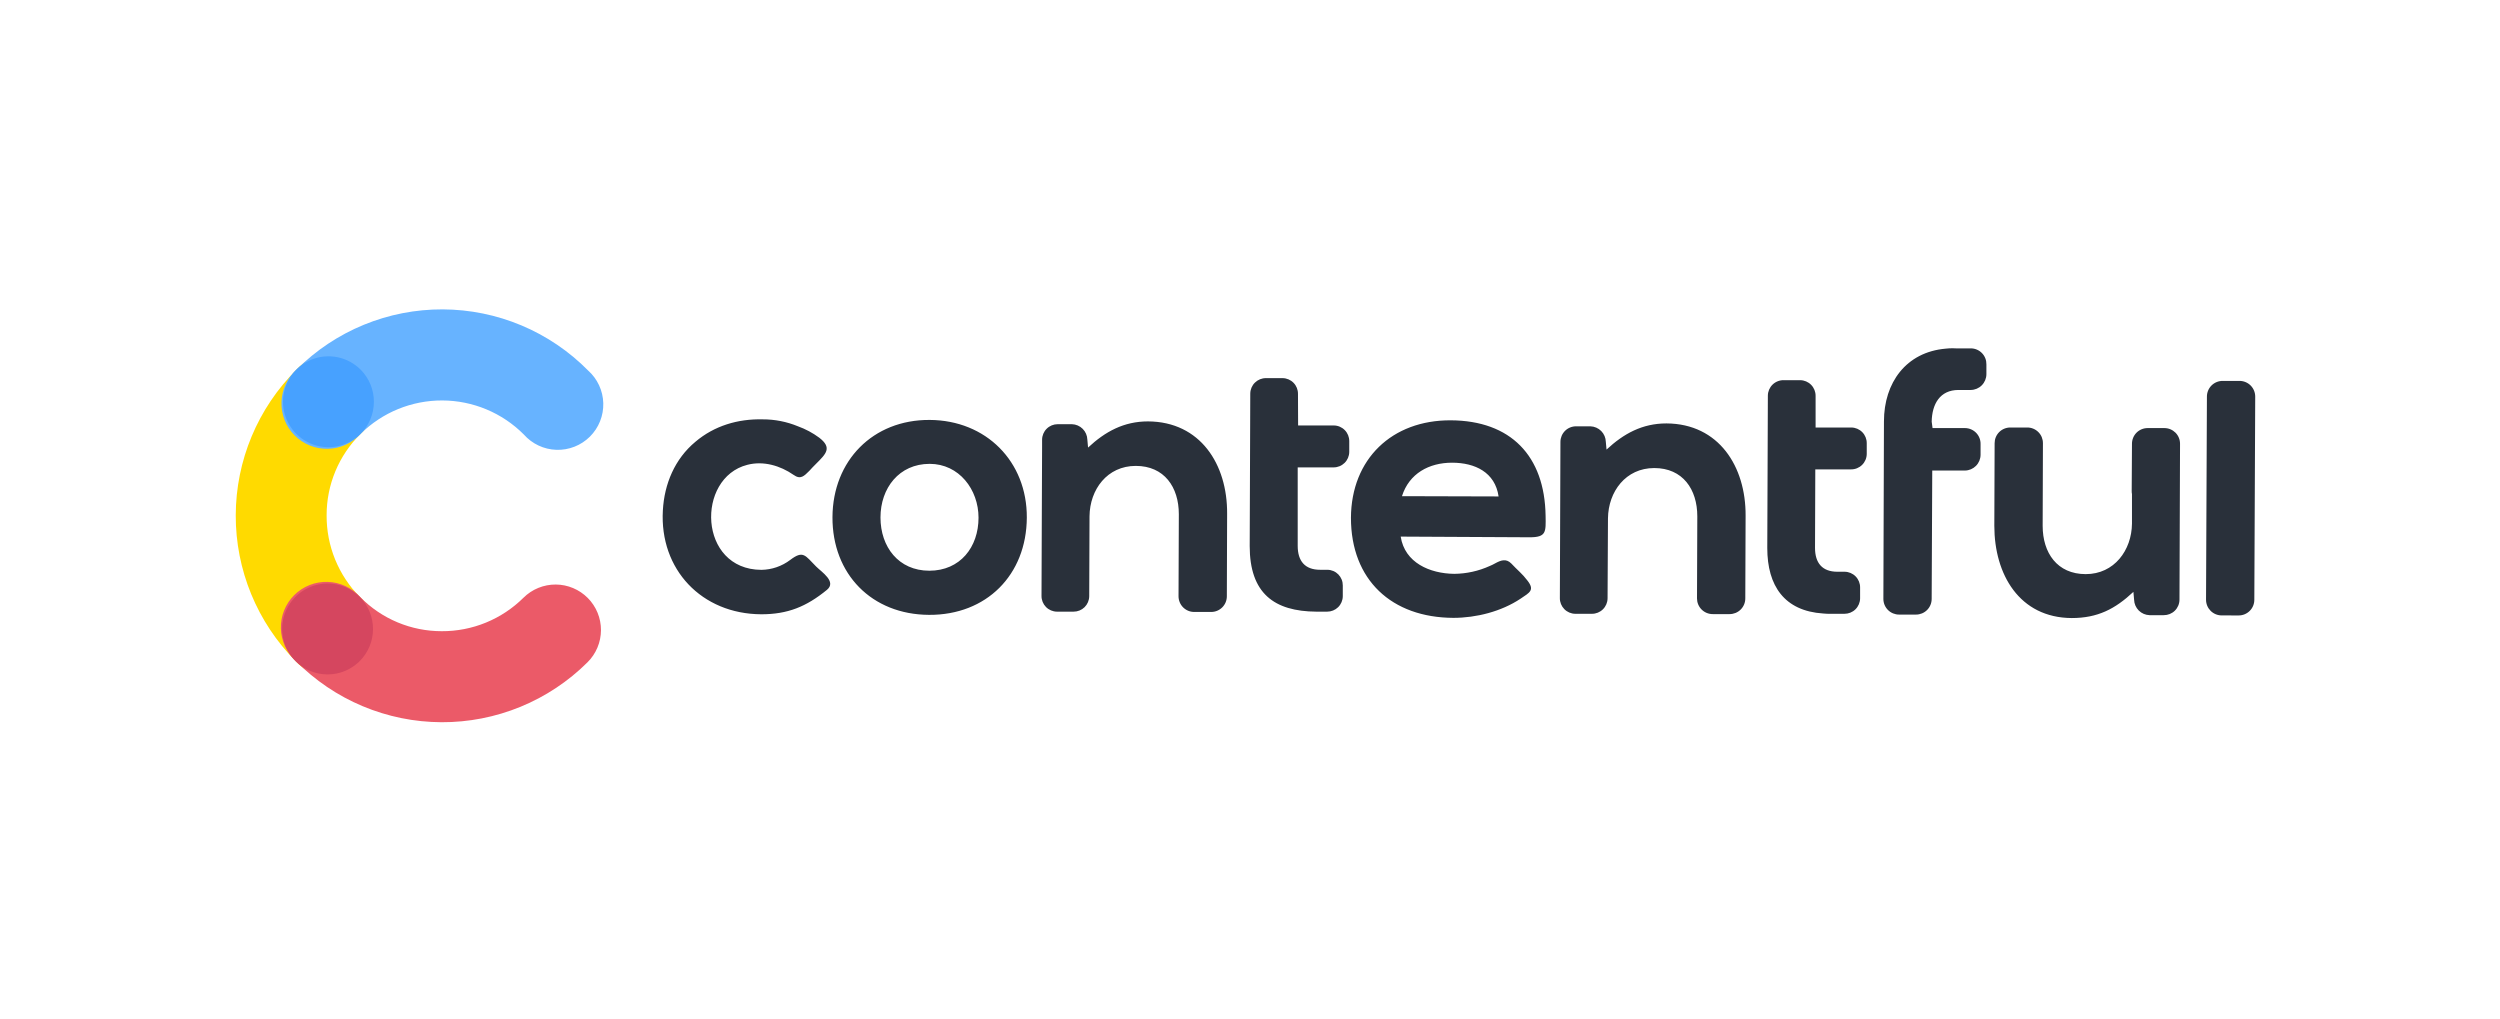 <svg width="270" height="110" viewBox="0 0 270 110" fill="none" xmlns="http://www.w3.org/2000/svg">
<g clip-path="url(#clip0_1109_1732)">
<path d="M38.879 64.488C37.727 63.326 36.816 61.947 36.197 60.432C35.579 58.917 35.266 57.295 35.275 55.658C35.271 54.022 35.593 52.401 36.223 50.89C36.852 49.379 37.777 48.009 38.942 46.86C39.441 46.417 39.844 45.876 40.127 45.271C40.41 44.666 40.566 44.01 40.587 43.342C40.607 42.675 40.491 42.01 40.245 41.389C40 40.768 39.63 40.203 39.159 39.73C38.688 39.257 38.125 38.885 37.505 38.636C36.885 38.388 36.221 38.269 35.553 38.287C34.886 38.304 34.229 38.458 33.623 38.738C33.017 39.018 32.474 39.419 32.028 39.916C27.84 44.079 25.478 49.735 25.46 55.64C25.442 61.544 27.77 67.214 31.933 71.402C32.377 71.899 32.918 72.3 33.522 72.58C34.127 72.861 34.782 73.016 35.448 73.035C36.114 73.054 36.777 72.938 37.396 72.692C38.016 72.447 38.579 72.078 39.051 71.608C39.523 71.138 39.895 70.576 40.143 69.958C40.392 69.34 40.511 68.677 40.495 68.011C40.479 67.345 40.328 66.689 40.05 66.084C39.772 65.478 39.374 64.935 38.879 64.488V64.488Z" fill="#FFDA00"/>
<path d="M38.942 46.861C41.29 44.536 44.464 43.237 47.769 43.249C51.073 43.261 54.238 44.582 56.57 46.924C57.013 47.425 57.553 47.831 58.159 48.116C58.764 48.401 59.422 48.56 60.09 48.581C60.759 48.603 61.426 48.487 62.048 48.242C62.671 47.997 63.237 47.627 63.711 47.155C64.185 46.683 64.558 46.118 64.806 45.497C65.055 44.876 65.173 44.21 65.155 43.541C65.136 42.872 64.981 42.214 64.699 41.607C64.417 41 64.013 40.458 63.514 40.013C61.46 37.933 59.016 36.279 56.322 35.146C53.628 34.014 50.736 33.425 47.814 33.413C44.891 33.401 41.995 33.967 39.292 35.077C36.588 36.188 34.131 37.821 32.061 39.884C31.56 40.326 31.154 40.865 30.869 41.468C30.583 42.072 30.424 42.727 30.401 43.395C30.377 44.062 30.49 44.727 30.733 45.349C30.975 45.971 31.342 46.537 31.811 47.012C32.28 47.488 32.841 47.862 33.459 48.113C34.078 48.364 34.741 48.487 35.409 48.472C36.077 48.458 36.734 48.308 37.342 48.031C37.949 47.754 38.493 47.356 38.942 46.861V46.861Z" fill="#67B3FF"/>
<path d="M56.539 64.551C55.377 65.705 53.998 66.619 52.483 67.24C50.967 67.861 49.344 68.176 47.706 68.169C46.068 68.171 44.447 67.847 42.936 67.215C41.425 66.583 40.056 65.656 38.908 64.489C38.465 63.989 37.924 63.586 37.319 63.303C36.714 63.02 36.057 62.864 35.39 62.844C34.722 62.823 34.058 62.939 33.437 63.185C32.816 63.43 32.251 63.8 31.778 64.271C31.305 64.742 30.933 65.305 30.684 65.925C30.436 66.545 30.317 67.209 30.335 67.877C30.352 68.544 30.506 69.201 30.786 69.808C31.066 70.414 31.467 70.957 31.964 71.402C34.021 73.482 36.468 75.135 39.165 76.267C41.862 77.4 44.756 77.988 47.681 78C50.606 78.012 53.505 77.446 56.211 76.335C58.917 75.225 61.377 73.591 63.45 71.528C63.908 71.074 64.272 70.534 64.522 69.94C64.772 69.345 64.902 68.707 64.905 68.063C64.908 67.418 64.784 66.779 64.54 66.182C64.296 65.585 63.937 65.042 63.483 64.584C63.029 64.126 62.489 63.762 61.895 63.512C61.3 63.263 60.663 63.132 60.018 63.129C59.373 63.126 58.734 63.25 58.137 63.494C57.54 63.738 56.997 64.097 56.539 64.551V64.551Z" fill="#EB5A68"/>
<path d="M38.942 46.86C38.254 47.547 37.377 48.014 36.424 48.203C35.47 48.391 34.482 48.292 33.585 47.917C32.687 47.543 31.922 46.911 31.384 46.101C30.847 45.291 30.562 44.339 30.567 43.367C30.571 42.395 30.863 41.446 31.408 40.64C31.952 39.835 32.724 39.209 33.624 38.843C34.524 38.477 35.513 38.386 36.465 38.582C37.417 38.779 38.29 39.254 38.972 39.946C39.88 40.87 40.387 42.114 40.381 43.41C40.375 44.705 39.858 45.945 38.942 46.86Z" fill="#47A1FF"/>
<path d="M38.846 71.403C38.157 72.089 37.281 72.556 36.327 72.744C35.373 72.932 34.385 72.832 33.488 72.458C32.591 72.083 31.825 71.451 31.288 70.64C30.751 69.83 30.467 68.878 30.472 67.906C30.476 66.934 30.77 65.985 31.314 65.18C31.859 64.375 32.63 63.749 33.531 63.383C34.432 63.017 35.421 62.927 36.373 63.124C37.325 63.321 38.197 63.796 38.878 64.489C39.786 65.412 40.292 66.657 40.286 67.953C40.28 69.248 39.762 70.488 38.846 71.403V71.403Z" fill="#D5465F"/>
<path fill-rule="evenodd" clip-rule="evenodd" d="M85.351 60.467C86.766 59.398 86.954 59.995 88.148 61.19C88.745 61.787 90.378 62.825 89.31 63.703C87.08 65.524 85.068 66.342 82.221 66.342C75.779 66.312 71.224 61.503 71.589 55.124C71.744 52.267 72.876 49.562 75.109 47.708C77.15 45.98 79.694 45.227 82.366 45.29C83.675 45.286 84.973 45.542 86.183 46.042C87.002 46.338 87.775 46.752 88.475 47.269C89.89 48.36 89.231 48.998 88.129 50.096C87.878 50.347 87.628 50.601 87.407 50.852C86.842 51.416 86.463 51.825 85.711 51.29C84.266 50.284 82.439 49.75 80.714 50.2C75.152 51.612 75.403 61.511 82.224 61.544C83.355 61.529 84.451 61.152 85.351 60.467V60.467ZM239.95 66.465C239.727 66.466 239.506 66.423 239.3 66.338C239.093 66.253 238.906 66.129 238.748 65.971C238.59 65.813 238.465 65.626 238.38 65.42C238.295 65.213 238.251 64.992 238.252 64.769L238.347 42.836C238.346 42.613 238.389 42.392 238.474 42.186C238.559 41.979 238.684 41.792 238.841 41.634C238.999 41.476 239.186 41.351 239.393 41.266C239.599 41.181 239.82 41.137 240.043 41.138H241.867C242.09 41.137 242.312 41.181 242.518 41.266C242.724 41.351 242.912 41.477 243.07 41.635C243.227 41.793 243.352 41.981 243.437 42.188C243.521 42.394 243.564 42.616 243.563 42.839L243.467 64.772C243.468 64.995 243.425 65.216 243.34 65.422C243.256 65.628 243.131 65.816 242.973 65.973C242.815 66.131 242.628 66.256 242.422 66.341C242.216 66.426 241.995 66.469 241.772 66.468L239.95 66.465ZM230.408 63.921C228.429 65.775 226.543 66.749 223.745 66.749C218.091 66.716 215.387 62.035 215.387 56.787L215.419 47.864C215.419 47.641 215.462 47.42 215.547 47.214C215.632 47.007 215.758 46.82 215.915 46.663C216.073 46.505 216.261 46.381 216.467 46.296C216.674 46.212 216.895 46.169 217.118 46.17H218.942C219.165 46.169 219.386 46.212 219.592 46.297C219.798 46.382 219.985 46.507 220.143 46.665C220.301 46.822 220.426 47.01 220.511 47.216C220.595 47.422 220.638 47.643 220.637 47.866L220.607 56.789C220.607 59.712 222.178 62.005 225.258 62.005C228.339 62.005 230.223 59.428 230.253 56.552V53.365C230.228 53.241 230.218 53.115 230.223 52.989L230.253 47.929C230.252 47.706 230.295 47.485 230.38 47.279C230.465 47.072 230.59 46.885 230.747 46.727C230.905 46.57 231.092 46.445 231.299 46.36C231.505 46.275 231.726 46.232 231.949 46.233H233.748C233.971 46.232 234.192 46.275 234.398 46.36C234.605 46.445 234.792 46.57 234.95 46.727C235.107 46.885 235.232 47.072 235.317 47.279C235.402 47.485 235.445 47.706 235.444 47.929L235.384 64.772C235.38 65.218 235.199 65.643 234.881 65.956C234.563 66.268 234.134 66.441 233.688 66.438H232.148C231.71 66.424 231.295 66.244 230.985 65.935C230.676 65.625 230.496 65.209 230.482 64.772L230.408 63.921ZM208.715 46.233H212.235C212.458 46.236 212.678 46.284 212.883 46.373C213.088 46.461 213.273 46.59 213.428 46.75C213.583 46.911 213.704 47.101 213.786 47.309C213.867 47.517 213.906 47.739 213.901 47.962V49.123C213.897 49.571 213.718 49.999 213.402 50.316C213.086 50.633 212.658 50.814 212.21 50.819H208.683L208.62 64.677C208.621 64.9 208.578 65.121 208.493 65.327C208.408 65.534 208.283 65.721 208.126 65.879C207.968 66.037 207.781 66.162 207.575 66.247C207.368 66.332 207.147 66.376 206.924 66.375H205.103C204.88 66.376 204.659 66.332 204.452 66.247C204.246 66.162 204.058 66.037 203.9 65.879C203.743 65.721 203.617 65.534 203.532 65.327C203.447 65.121 203.404 64.9 203.405 64.677L203.467 45.511C203.467 41.331 205.855 38.03 210.13 37.654C210.256 37.654 210.348 37.624 210.474 37.624C210.725 37.607 210.978 37.607 211.229 37.624H212.865C213.088 37.627 213.308 37.674 213.512 37.763C213.717 37.851 213.902 37.979 214.057 38.14C214.212 38.3 214.333 38.49 214.414 38.697C214.496 38.905 214.535 39.126 214.531 39.349V40.418C214.528 40.867 214.348 41.297 214.031 41.615C213.714 41.933 213.284 42.113 212.835 42.117H211.515C209.503 42.117 208.655 43.654 208.623 45.541L208.715 46.233ZM196.084 46.17H199.942C200.388 46.175 200.814 46.356 201.126 46.674C201.438 46.992 201.612 47.421 201.608 47.866V49.028C201.604 49.473 201.423 49.899 201.105 50.211C200.787 50.524 200.358 50.697 199.912 50.693H196.052L196.022 59.172C196.022 60.808 196.807 61.748 198.44 61.748H199.225C199.671 61.754 200.097 61.935 200.409 62.254C200.721 62.572 200.895 63.001 200.891 63.447V64.625C200.886 65.07 200.705 65.495 200.387 65.808C200.069 66.12 199.641 66.293 199.195 66.29H197.718C197.445 66.296 197.171 66.285 196.9 66.258C192.72 65.985 190.866 63.275 190.866 59.188C190.899 53.69 190.899 48.223 190.929 42.724C190.931 42.504 190.977 42.285 191.063 42.082C191.15 41.879 191.276 41.694 191.433 41.54C191.591 41.385 191.778 41.263 191.983 41.181C192.188 41.098 192.407 41.056 192.628 41.059H194.419C194.864 41.063 195.29 41.244 195.602 41.562C195.915 41.88 196.088 42.309 196.084 42.755V46.17ZM140.196 45.95H144.053C144.499 45.954 144.925 46.135 145.237 46.453C145.549 46.771 145.723 47.2 145.719 47.645V48.812C145.714 49.258 145.533 49.683 145.215 49.995C144.897 50.307 144.469 50.481 144.023 50.478H140.152V58.959C140.152 60.595 140.937 61.536 142.57 61.536H143.358C143.579 61.538 143.797 61.584 144 61.67C144.203 61.756 144.387 61.882 144.541 62.039C144.695 62.197 144.817 62.383 144.9 62.588C144.982 62.792 145.023 63.011 145.021 63.232V64.393C145.017 64.839 144.836 65.264 144.518 65.577C144.2 65.889 143.771 66.062 143.326 66.059H142.164C137.606 66.029 134.967 64.079 134.967 58.97C134.999 53.471 134.999 48.002 135.029 42.504C135.034 42.058 135.216 41.632 135.534 41.32C135.853 41.008 136.282 40.834 136.728 40.838H138.519C138.965 40.843 139.39 41.025 139.702 41.343C140.014 41.661 140.186 42.091 140.182 42.536L140.196 45.95ZM117.51 48.338C119.364 46.609 121.376 45.511 123.983 45.511C129.64 45.541 132.562 50.145 132.529 55.47L132.499 64.393C132.5 64.616 132.457 64.837 132.372 65.044C132.287 65.25 132.161 65.438 132.004 65.596C131.846 65.753 131.658 65.879 131.452 65.964C131.245 66.049 131.024 66.092 130.801 66.091H128.98C128.757 66.092 128.535 66.049 128.329 65.964C128.123 65.879 127.935 65.753 127.777 65.596C127.619 65.438 127.494 65.25 127.409 65.044C127.324 64.837 127.281 64.616 127.281 64.393L127.314 55.532C127.314 52.61 125.744 50.317 122.663 50.317C119.582 50.317 117.698 52.864 117.668 55.753L117.636 64.393C117.631 64.839 117.45 65.264 117.133 65.577C116.815 65.889 116.386 66.062 115.94 66.059H114.149C113.703 66.054 113.277 65.873 112.965 65.555C112.653 65.237 112.479 64.809 112.483 64.363C112.513 58.989 112.513 53.586 112.546 48.212V47.49C112.547 47.045 112.725 46.618 113.04 46.304C113.356 45.99 113.783 45.813 114.228 45.813H115.768C116.206 45.826 116.622 46.006 116.932 46.316C117.241 46.625 117.421 47.041 117.434 47.479L117.51 48.338ZM173.505 48.556C175.359 46.83 177.369 45.729 179.978 45.729C185.635 45.761 188.555 50.38 188.525 55.691L188.492 64.625C188.493 64.848 188.45 65.069 188.365 65.275C188.28 65.482 188.155 65.669 187.998 65.827C187.84 65.985 187.653 66.11 187.446 66.195C187.24 66.28 187.019 66.324 186.796 66.323H184.975C184.752 66.324 184.53 66.28 184.324 66.195C184.118 66.11 183.93 65.985 183.772 65.827C183.614 65.669 183.489 65.482 183.404 65.275C183.319 65.069 183.276 64.848 183.276 64.625L183.309 55.764C183.309 52.842 181.736 50.549 178.658 50.549C175.58 50.549 173.694 53.093 173.661 55.985L173.617 64.625C173.612 65.071 173.431 65.496 173.112 65.808C172.794 66.121 172.365 66.294 171.919 66.29H170.128C169.682 66.285 169.257 66.104 168.946 65.786C168.634 65.468 168.461 65.04 168.465 64.595L168.527 47.719C168.528 47.497 168.573 47.278 168.658 47.073C168.744 46.869 168.87 46.683 169.028 46.527C169.185 46.371 169.373 46.248 169.578 46.165C169.784 46.082 170.004 46.04 170.226 46.042H171.766C172.205 46.057 172.622 46.239 172.932 46.551C173.241 46.864 173.419 47.282 173.429 47.722L173.505 48.556ZM100.403 45.353C94.274 45.32 89.939 49.75 89.907 55.846C89.877 62.005 94.149 66.375 100.34 66.405C106.532 66.435 110.866 62.1 110.896 55.901C110.929 49.846 106.499 45.383 100.403 45.353ZM151.275 57.953C151.714 60.781 154.419 61.942 157.058 61.975C158.381 61.963 159.687 61.674 160.891 61.127C161.085 61.048 161.273 60.957 161.455 60.854C162.085 60.508 162.649 60.29 163.216 60.854C163.53 61.168 163.814 61.484 164.127 61.765C164.423 62.047 164.697 62.353 164.945 62.678C165.793 63.744 165.196 63.998 164.222 64.657C162.148 66.04 159.446 66.729 156.962 66.729C150.302 66.699 145.902 62.64 145.902 55.922C145.935 49.573 150.332 45.364 156.679 45.394C163.154 45.426 166.829 49.229 166.924 55.702C166.954 57.46 167.017 58.027 165.196 58.027L151.275 57.953ZM100.403 50.096C103.576 50.096 105.681 52.864 105.681 55.911C105.681 59.085 103.702 61.637 100.37 61.637C97.039 61.637 95.092 59.06 95.092 55.887C95.092 52.714 97.104 50.096 100.403 50.096V50.096ZM151.414 53.586L161.848 53.616C161.469 51.007 159.302 49.971 156.821 49.971C154.34 49.971 152.186 51.135 151.414 53.586Z" fill="#29303A"/>
</g>
<defs>
<clipPath id="clip0_1109_1732">
<rect width="218.103" height="45" fill="white" transform="translate(25.46 33)"/>
</clipPath>
</defs>
</svg>
